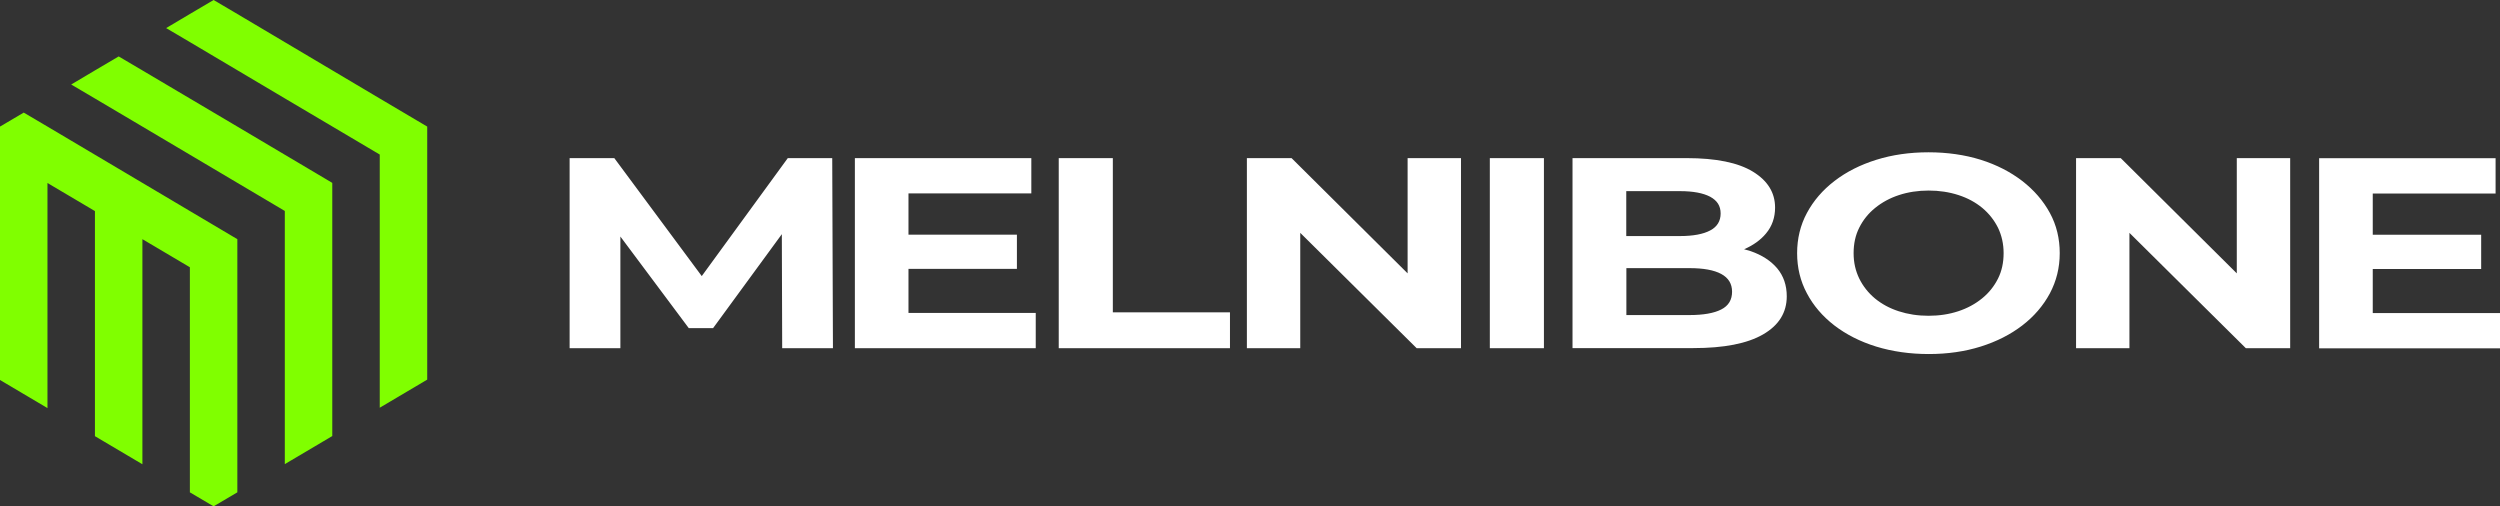 <svg width="158" height="32" viewBox="0 0 158 32" fill="none" xmlns="http://www.w3.org/2000/svg">
<rect x="0" y="0" width="158" height="32" fill="#333333" stroke="none"/>
<path fill-rule="evenodd" clip-rule="evenodd" d="M3 8L15 15.116V31.116L13.5 32L12 31.116V16.891L9 15.116V29.341L6 27.566V13.341L3 11.566V25.791L0 24.015V8L1.5 7.116L3 8ZM12 6.225L9 4.45L7.5 3.566L6 4.45L4.5 5.341L6 6.225L9 8L18 13.333V29.333L21 27.558V11.558L15 8L12 6.225ZM24 6.225L15 0.884L13.5 0L12 0.884L10.5 1.775L12 2.659L18 6.217L21 7.992L24 9.768V25.768L27 23.992V8L24 6.225Z" fill="#80FF00"/>
<path d="M57.424 19.777H65.459V22.007H54.028V9.993H65.18V12.223H57.416V14.829H64.269V16.991H57.416V19.769L57.424 19.777ZM49.788 9.993L44.351 17.449L38.824 9.993H36V22.007H39.208V14.949L43.53 20.738H45.067L49.412 14.799L49.434 22.007H52.642L52.597 9.993H49.796H49.788ZM94.157 22.007H97.576V9.993H94.157V22.007ZM70.331 9.993H66.912V22.007H77.734V19.739H70.331V9.993ZM88.969 17.284L81.627 9.993H78.803V22.007H82.176V14.716L89.534 22.007H92.335V9.993H88.961V17.284H88.969ZM112.321 16.961C112.72 17.442 112.923 18.027 112.923 18.726C112.923 19.754 112.426 20.558 111.424 21.136C110.423 21.714 108.955 22 107.019 22H99.383V9.993H106.597C108.45 9.993 109.851 10.278 110.784 10.849C111.718 11.42 112.185 12.178 112.185 13.117C112.185 13.747 111.997 14.296 111.613 14.754C111.266 15.174 110.799 15.504 110.227 15.752C110.37 15.79 110.506 15.827 110.641 15.872C111.357 16.12 111.914 16.481 112.321 16.961ZM102.78 14.919H106.176C107.004 14.919 107.644 14.799 108.081 14.566C108.525 14.333 108.744 13.973 108.744 13.492C108.744 13.011 108.525 12.674 108.081 12.433C107.637 12.2 107.004 12.08 106.176 12.08H102.78V14.911V14.919ZM109.467 18.44C109.467 17.937 109.241 17.562 108.781 17.314C108.322 17.066 107.652 16.946 106.771 16.946H102.787V19.912H106.771C107.659 19.912 108.329 19.792 108.781 19.559C109.241 19.326 109.467 18.951 109.467 18.433V18.44ZM149.958 19.777V16.999H156.81V14.836H149.958V12.231H157.721V10H146.569V22.015H158V19.785H149.965L149.958 19.777ZM141.373 17.284L134.031 9.993H131.207V22.007H134.58V14.716L141.938 22.007H144.739V9.993H141.365V17.284H141.373ZM129.55 13.454C129.972 14.228 130.175 15.076 130.175 16C130.175 16.924 129.964 17.765 129.55 18.546C129.128 19.326 128.549 20.002 127.803 20.573C127.058 21.144 126.184 21.587 125.183 21.902C124.181 22.217 123.082 22.375 121.899 22.375C120.717 22.375 119.595 22.217 118.571 21.902C117.554 21.587 116.673 21.136 115.928 20.565C115.182 19.987 114.602 19.311 114.196 18.538C113.781 17.765 113.578 16.916 113.578 16C113.578 15.084 113.781 14.235 114.196 13.462C114.61 12.689 115.19 12.013 115.943 11.435C116.696 10.856 117.577 10.413 118.586 10.098C119.595 9.783 120.694 9.625 121.877 9.625C123.059 9.625 124.173 9.783 125.183 10.098C126.184 10.413 127.058 10.864 127.803 11.435C128.549 12.013 129.128 12.681 129.55 13.454ZM126.628 16C126.628 15.414 126.508 14.881 126.274 14.393C126.033 13.912 125.702 13.492 125.28 13.139C124.851 12.786 124.354 12.516 123.774 12.328C123.194 12.14 122.569 12.043 121.892 12.043C121.214 12.043 120.589 12.14 120.017 12.328C119.444 12.516 118.947 12.786 118.511 13.139C118.074 13.492 117.742 13.912 117.502 14.393C117.261 14.874 117.148 15.407 117.148 16C117.148 16.593 117.268 17.111 117.502 17.599C117.742 18.087 118.074 18.508 118.496 18.861C118.925 19.214 119.422 19.484 120.002 19.672C120.581 19.86 121.206 19.957 121.884 19.957C122.562 19.957 123.187 19.86 123.759 19.672C124.332 19.484 124.829 19.214 125.265 18.861C125.702 18.508 126.033 18.087 126.274 17.607C126.515 17.126 126.628 16.593 126.628 16Z" fill="white"/>
</svg>
